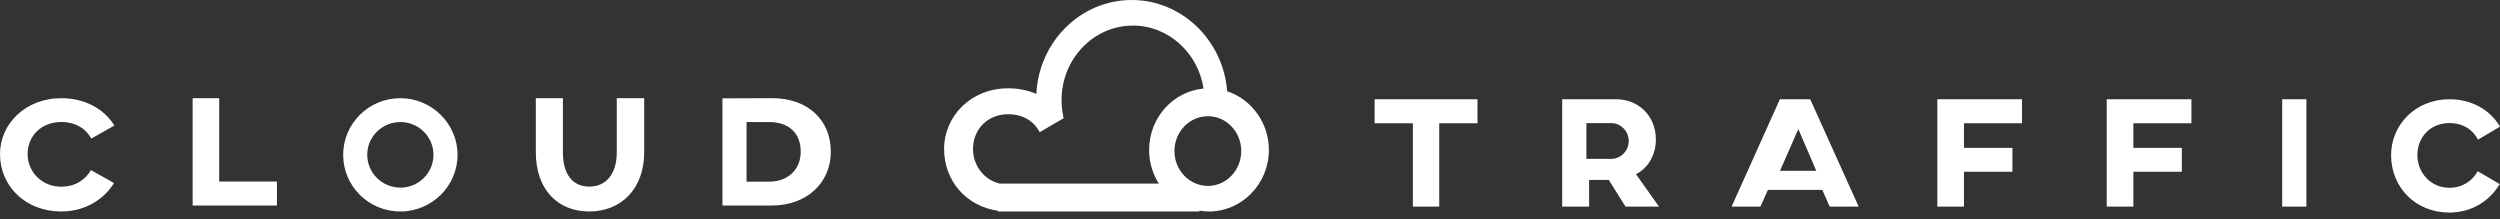 <?xml version="1.0" encoding="UTF-8"?>
<svg width="331px" height="29px" viewBox="0 0 331 29" version="1.1" xmlns="http://www.w3.org/2000/svg" xmlns:xlink="http://www.w3.org/1999/xlink">
    <rect x="0" y="0" width="331" height="29" fill="#333333" stroke="none"/>
    <title>logo (1) 2</title>
    <g id="Page-1" stroke="none" stroke-width="1" fill="none" fill-rule="evenodd">
        <g id="logo-(1)-2" fill="#FFFFFF" fill-rule="nonzero">
            <g id="logo-(1)">
                <path d="M12.041,22.524 L15.101,24.229 C13.758,26.402 11.27,28 8.1,28 C3.412,28 0,24.676 0,20.394 C0,16.367 3.412,13 8.1,13 C11.293,13 13.802,14.449 15.145,16.622 L12.085,18.348 C11.381,17.028 9.994,16.153 8.101,16.153 C5.481,16.153 3.654,18.007 3.654,20.393 C3.654,22.695 5.481,24.719 8.101,24.719 C9.95,24.719 11.315,23.803 12.041,22.524 Z M29.02,13 L29.02,24.034 L36.667,24.034 L36.667,27.211 L25.507,27.211 L25.507,13 L29.02,13 L29.02,13 Z M53.007,13 C57.171,13 60.58,16.388 60.58,20.5 C60.58,24.634 57.171,28 53.007,28 C48.8,28 45.435,24.634 45.435,20.5 C45.435,16.388 48.8,13 53.007,13 Z M53.029,16.158 C50.596,16.158 48.623,18.095 48.623,20.489 C48.623,22.905 50.596,24.842 53.029,24.842 C55.419,24.842 57.391,22.905 57.391,20.489 C57.391,18.095 55.418,16.158 53.029,16.158 L53.029,16.158 Z M85.29,13 L85.29,20.175 C85.29,25.052 82.185,28 78.03,28 C73.808,28 70.943,25.052 70.943,20.175 L70.943,13 L74.53,13 L74.53,20.175 C74.53,23.015 75.755,24.705 78.03,24.705 C80.26,24.705 81.66,23.015 81.66,20.175 L81.66,13 L85.29,13 L85.29,13 Z M102.197,13 C107.067,12.98 110.001,15.989 110.001,20.085 C110.001,24.222 106.805,27.211 102.197,27.211 L95.653,27.211 L95.653,13.02 L102.197,13 Z M98.842,16.158 L98.842,24.053 L101.82,24.053 C104.298,24.053 106.015,22.478 106.015,20.084 C106.015,17.523 104.342,16.158 101.82,16.158 L98.84,16.158 L98.842,16.158 Z M195.618,13.142 L195.618,16.319 L190.553,16.319 L190.553,27.353 L187.065,27.353 L187.065,16.319 L182,16.319 L182,13.142 L195.618,13.142 Z M213.981,13.142 C216.978,13.142 219.238,15.378 219.238,18.472 C219.238,20.519 218.195,22.254 216.609,23.069 L219.651,27.353 L215.219,27.353 L213.003,23.821 L210.396,23.821 L210.396,27.353 L206.833,27.353 L206.833,13.143 L213.981,13.143 L213.981,13.142 Z M213.328,16.3 L210.038,16.3 L210.038,21.037 L213.305,21.037 C214.602,21.037 215.645,19.961 215.645,18.657 C215.645,17.376 214.602,16.3 213.328,16.3 Z M242.243,27.353 L241.276,25.137 L234.073,25.137 L233.085,27.353 L229.263,27.353 L235.654,13.143 L239.674,13.143 L246.086,27.353 L242.243,27.353 Z M235.672,22.616 L240.478,22.616 L238.098,17.089 L235.672,22.616 L235.672,22.616 Z M267.715,13.142 L267.715,16.319 L260.03,16.319 L260.03,19.579 L266.445,19.579 L266.445,22.734 L260.03,22.734 L260.03,27.353 L256.5,27.353 L256.5,13.143 L267.715,13.143 L267.715,13.142 Z M290.145,13.142 L290.145,16.319 L282.46,16.319 L282.46,19.579 L288.875,19.579 L288.875,22.734 L282.46,22.734 L282.46,27.353 L278.93,27.353 L278.93,13.143 L290.145,13.143 L290.145,13.142 Z M305.365,13.142 L305.365,27.352 L302.161,27.352 L302.161,13.142 L305.366,13.142 L305.365,13.142 Z M328.045,22.666 L330.958,24.371 C329.68,26.544 327.311,28.142 324.293,28.142 C319.829,28.142 316.581,24.818 316.581,20.536 C316.581,16.509 319.829,13.142 324.293,13.142 C327.333,13.142 329.722,14.591 331,16.764 L328.087,18.49 C327.417,17.17 326.096,16.296 324.293,16.296 C321.799,16.296 320.06,18.149 320.06,20.536 C320.06,22.836 321.8,24.861 324.293,24.861 C326.053,24.861 327.353,23.945 328.045,22.666 L328.045,22.666 Z" id="Shape"></path>
                <path d="M158.765,27.89 L158.851,28 L132.181,28 L132.104,27.902 C127.918,27.295 125,23.938 125,19.73 C125,15.352 128.573,11.692 133.482,11.692 C134.859,11.692 136.115,11.96 137.213,12.439 C137.535,5.56 143.033,0 149.855,0 C156.488,0 161.975,5.367 162.474,12.079 C165.669,13.135 168,16.233 168,19.846 C168,24.34 164.43,28 160.07,28 C159.633,28 159.196,27.963 158.765,27.89 L158.765,27.89 Z M153.429,24.308 C152.584,22.973 152.138,21.426 152.142,19.846 C152.142,15.622 155.287,12.102 159.349,11.726 C158.647,7.03 154.713,3.385 150.007,3.385 C144.755,3.385 140.553,7.832 140.553,13.231 C140.553,13.971 140.631,14.691 140.779,15.385 L140.706,15.385 C140.758,15.465 140.809,15.547 140.858,15.63 L137.654,17.507 C136.917,16.07 135.464,15.121 133.482,15.121 C130.739,15.121 128.826,17.136 128.826,19.731 C128.826,21.881 130.24,23.809 132.379,24.308 L153.429,24.308 L153.429,24.308 Z M159.941,15.385 C157.486,15.385 155.496,17.444 155.496,19.988 C155.496,22.556 157.486,24.615 159.941,24.615 C162.351,24.615 164.341,22.556 164.341,19.988 C164.341,17.444 162.351,15.385 159.941,15.385 Z" id="Shape"></path>
            </g>
        </g>
    </g>
</svg>